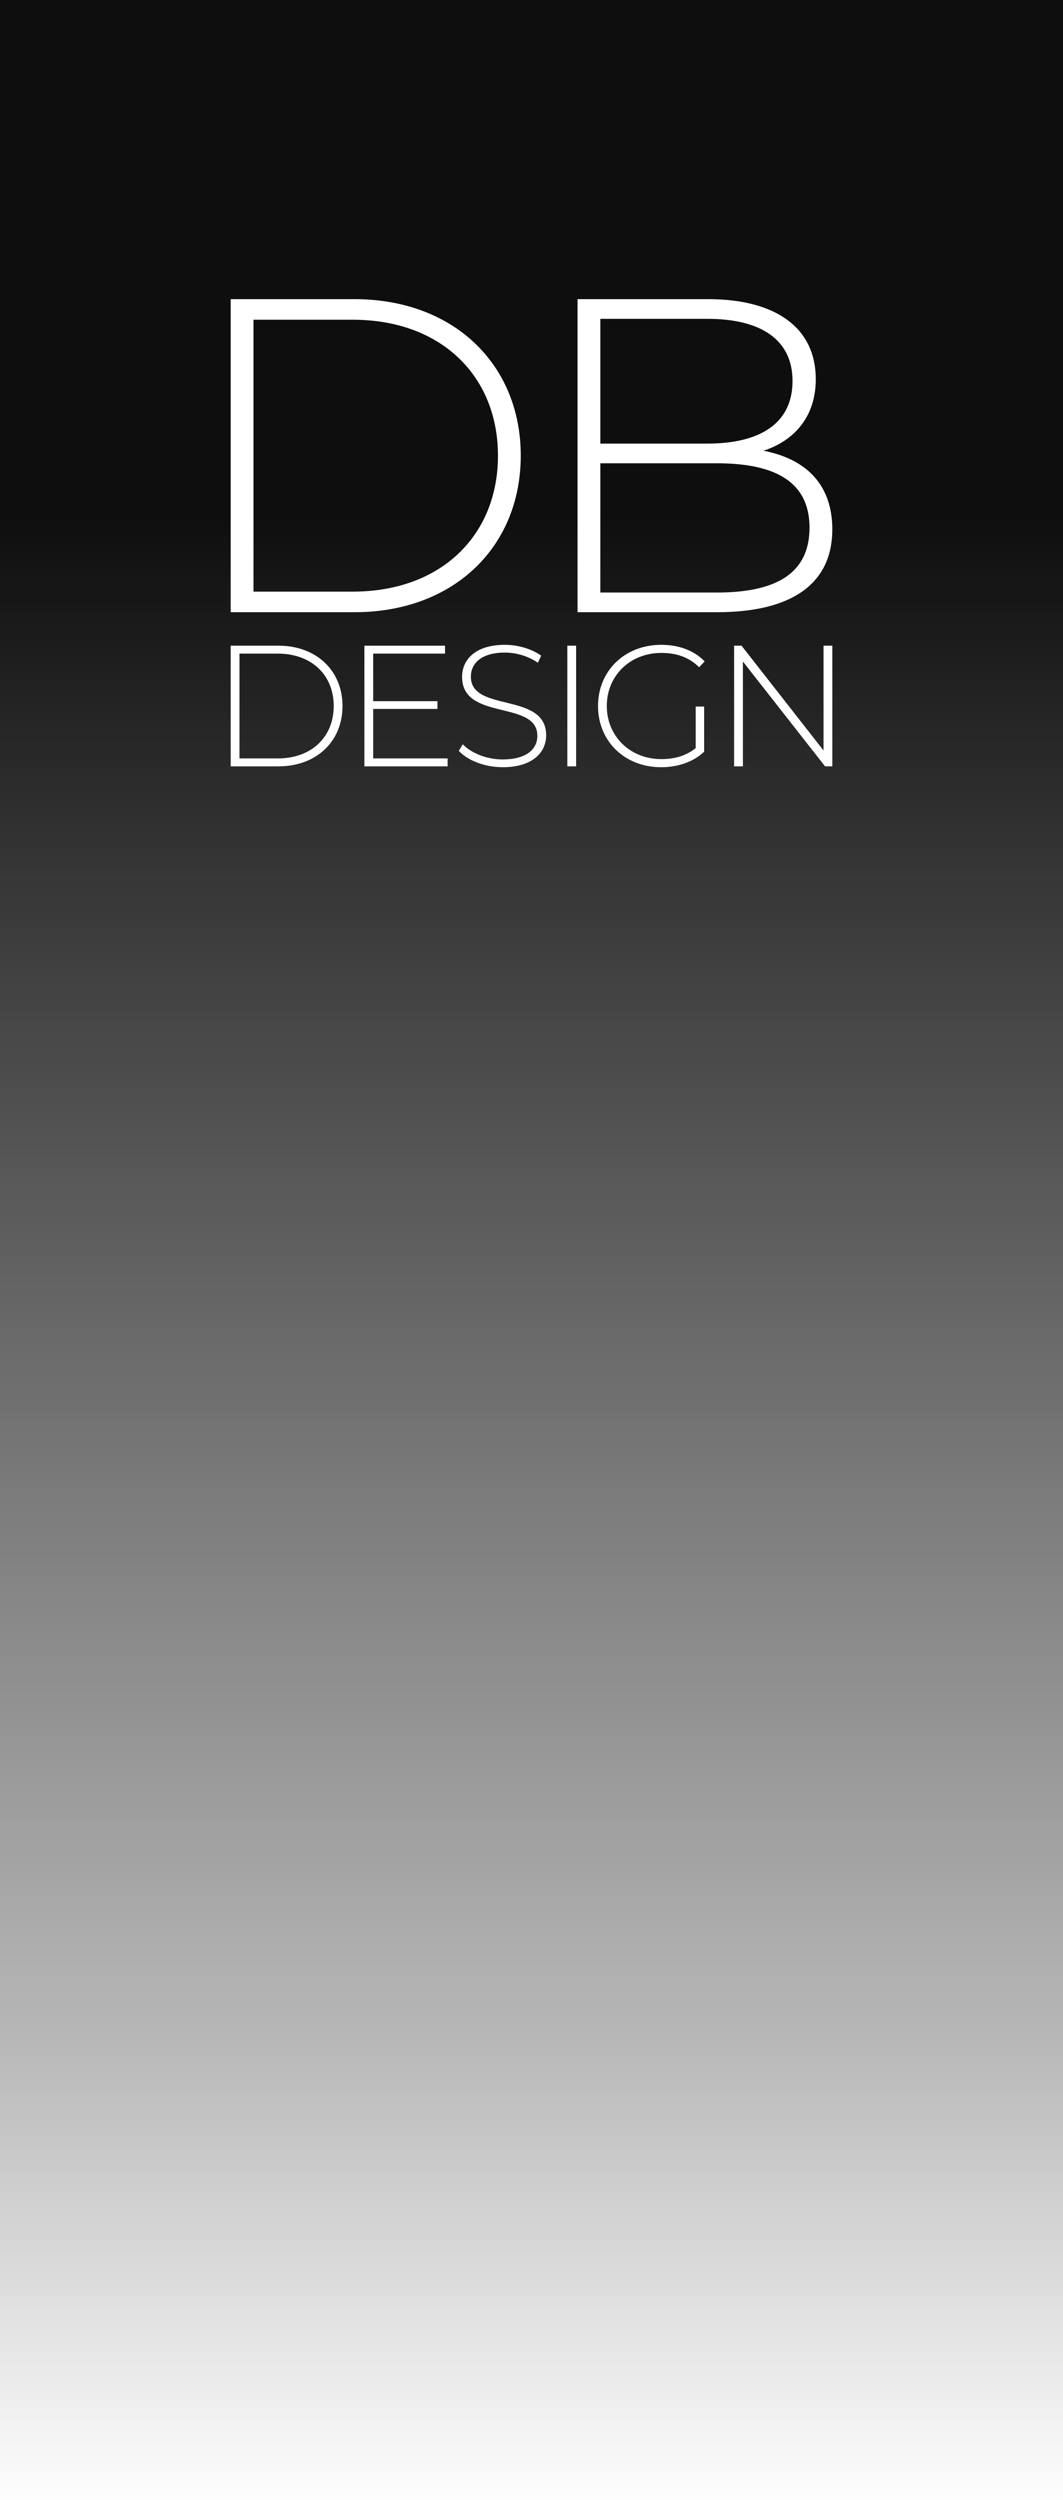 <?xml version="1.0" encoding="UTF-8"?> <svg xmlns="http://www.w3.org/2000/svg" xmlns:xlink="http://www.w3.org/1999/xlink" id="Layer_2" viewBox="0 0 180 423.096"><defs><style> .cls-1 { fill: #fff; } .cls-2 { fill: url(#linear-gradient); } </style><linearGradient id="linear-gradient" x1="-222.748" y1="304.88" x2="-222.748" y2="729.497" gradientTransform="translate(312.748 -304.88)" gradientUnits="userSpaceOnUse"><stop offset=".205" stop-color="#0e0e0e"></stop><stop offset=".816" stop-color="#0e0e0e" stop-opacity=".293"></stop><stop offset="1" stop-color="#0e0e0e" stop-opacity="0"></stop></linearGradient></defs><g id="Layer_3"><g><rect class="cls-2" x="0" y="0" width="180" height="423.096"></rect><g><path class="cls-1" d="M39.063,50.625h20.964c16.802,0,28.154,11.05,28.154,26.489s-11.352,26.489-28.154,26.489h-20.964v-52.979ZM59.725,100.122c14.985,0,24.597-9.536,24.597-23.008s-9.612-23.008-24.597-23.008h-16.802v46.016h16.802Z"></path><path class="cls-1" d="M140.937,89.602c0,8.931-6.51,14.001-19.527,14.001h-23.613v-52.979h22.1c11.354,0,18.24,4.768,18.24,13.547,0,6.282-3.557,10.369-8.855,12.109,7.493,1.438,11.656,5.979,11.656,13.32ZM101.657,53.955v21.116h18.089c9.157,0,14.455-3.557,14.455-10.596,0-6.963-5.298-10.52-14.455-10.52h-18.089ZM137.077,89.299c0-7.568-5.524-10.898-15.667-10.898h-19.753v21.873h19.753c10.143,0,15.667-3.33,15.667-10.974Z"></path></g><g><path class="cls-1" d="M39.064,109.268h8.081c6.477,0,10.853,4.26,10.853,10.211s-4.376,10.211-10.853,10.211h-8.081v-20.422ZM47.028,128.348c5.777,0,9.482-3.676,9.482-8.869s-3.705-8.869-9.482-8.869h-6.477v17.738h6.477Z"></path><path class="cls-1" d="M75.794,128.348v1.342h-14.091v-20.422h13.653v1.342h-12.165v8.052h10.882v1.313h-10.882v8.373h12.603Z"></path><path class="cls-1" d="M77.69,127.064l.671-1.109c1.4,1.459,3.997,2.567,6.739,2.567,4.085,0,5.894-1.779,5.894-3.997,0-6.126-12.749-2.45-12.749-9.977,0-2.888,2.217-5.426,7.235-5.426,2.246,0,4.58.7,6.156,1.838l-.555,1.196c-1.692-1.167-3.763-1.721-5.601-1.721-3.968,0-5.747,1.838-5.747,4.084,0,6.127,12.749,2.509,12.749,9.919,0,2.888-2.305,5.397-7.351,5.397-3.034,0-5.951-1.137-7.439-2.771Z"></path><path class="cls-1" d="M96.069,109.268h1.488v20.422h-1.488v-20.422Z"></path><path class="cls-1" d="M117.804,119.566h1.43v7.644c-1.837,1.751-4.493,2.625-7.294,2.625-6.155,0-10.677-4.405-10.677-10.356s4.522-10.356,10.707-10.356c2.946,0,5.543.934,7.352,2.801l-.934.992c-1.779-1.751-3.909-2.422-6.389-2.422-5.309,0-9.248,3.851-9.248,8.986,0,5.106,3.939,8.986,9.248,8.986,2.159,0,4.143-.525,5.806-1.867v-7.031Z"></path><path class="cls-1" d="M140.938,109.268v20.422h-1.225l-13.915-17.738v17.738h-1.488v-20.422h1.254l13.887,17.738v-17.738h1.487Z"></path></g></g></g></svg> 